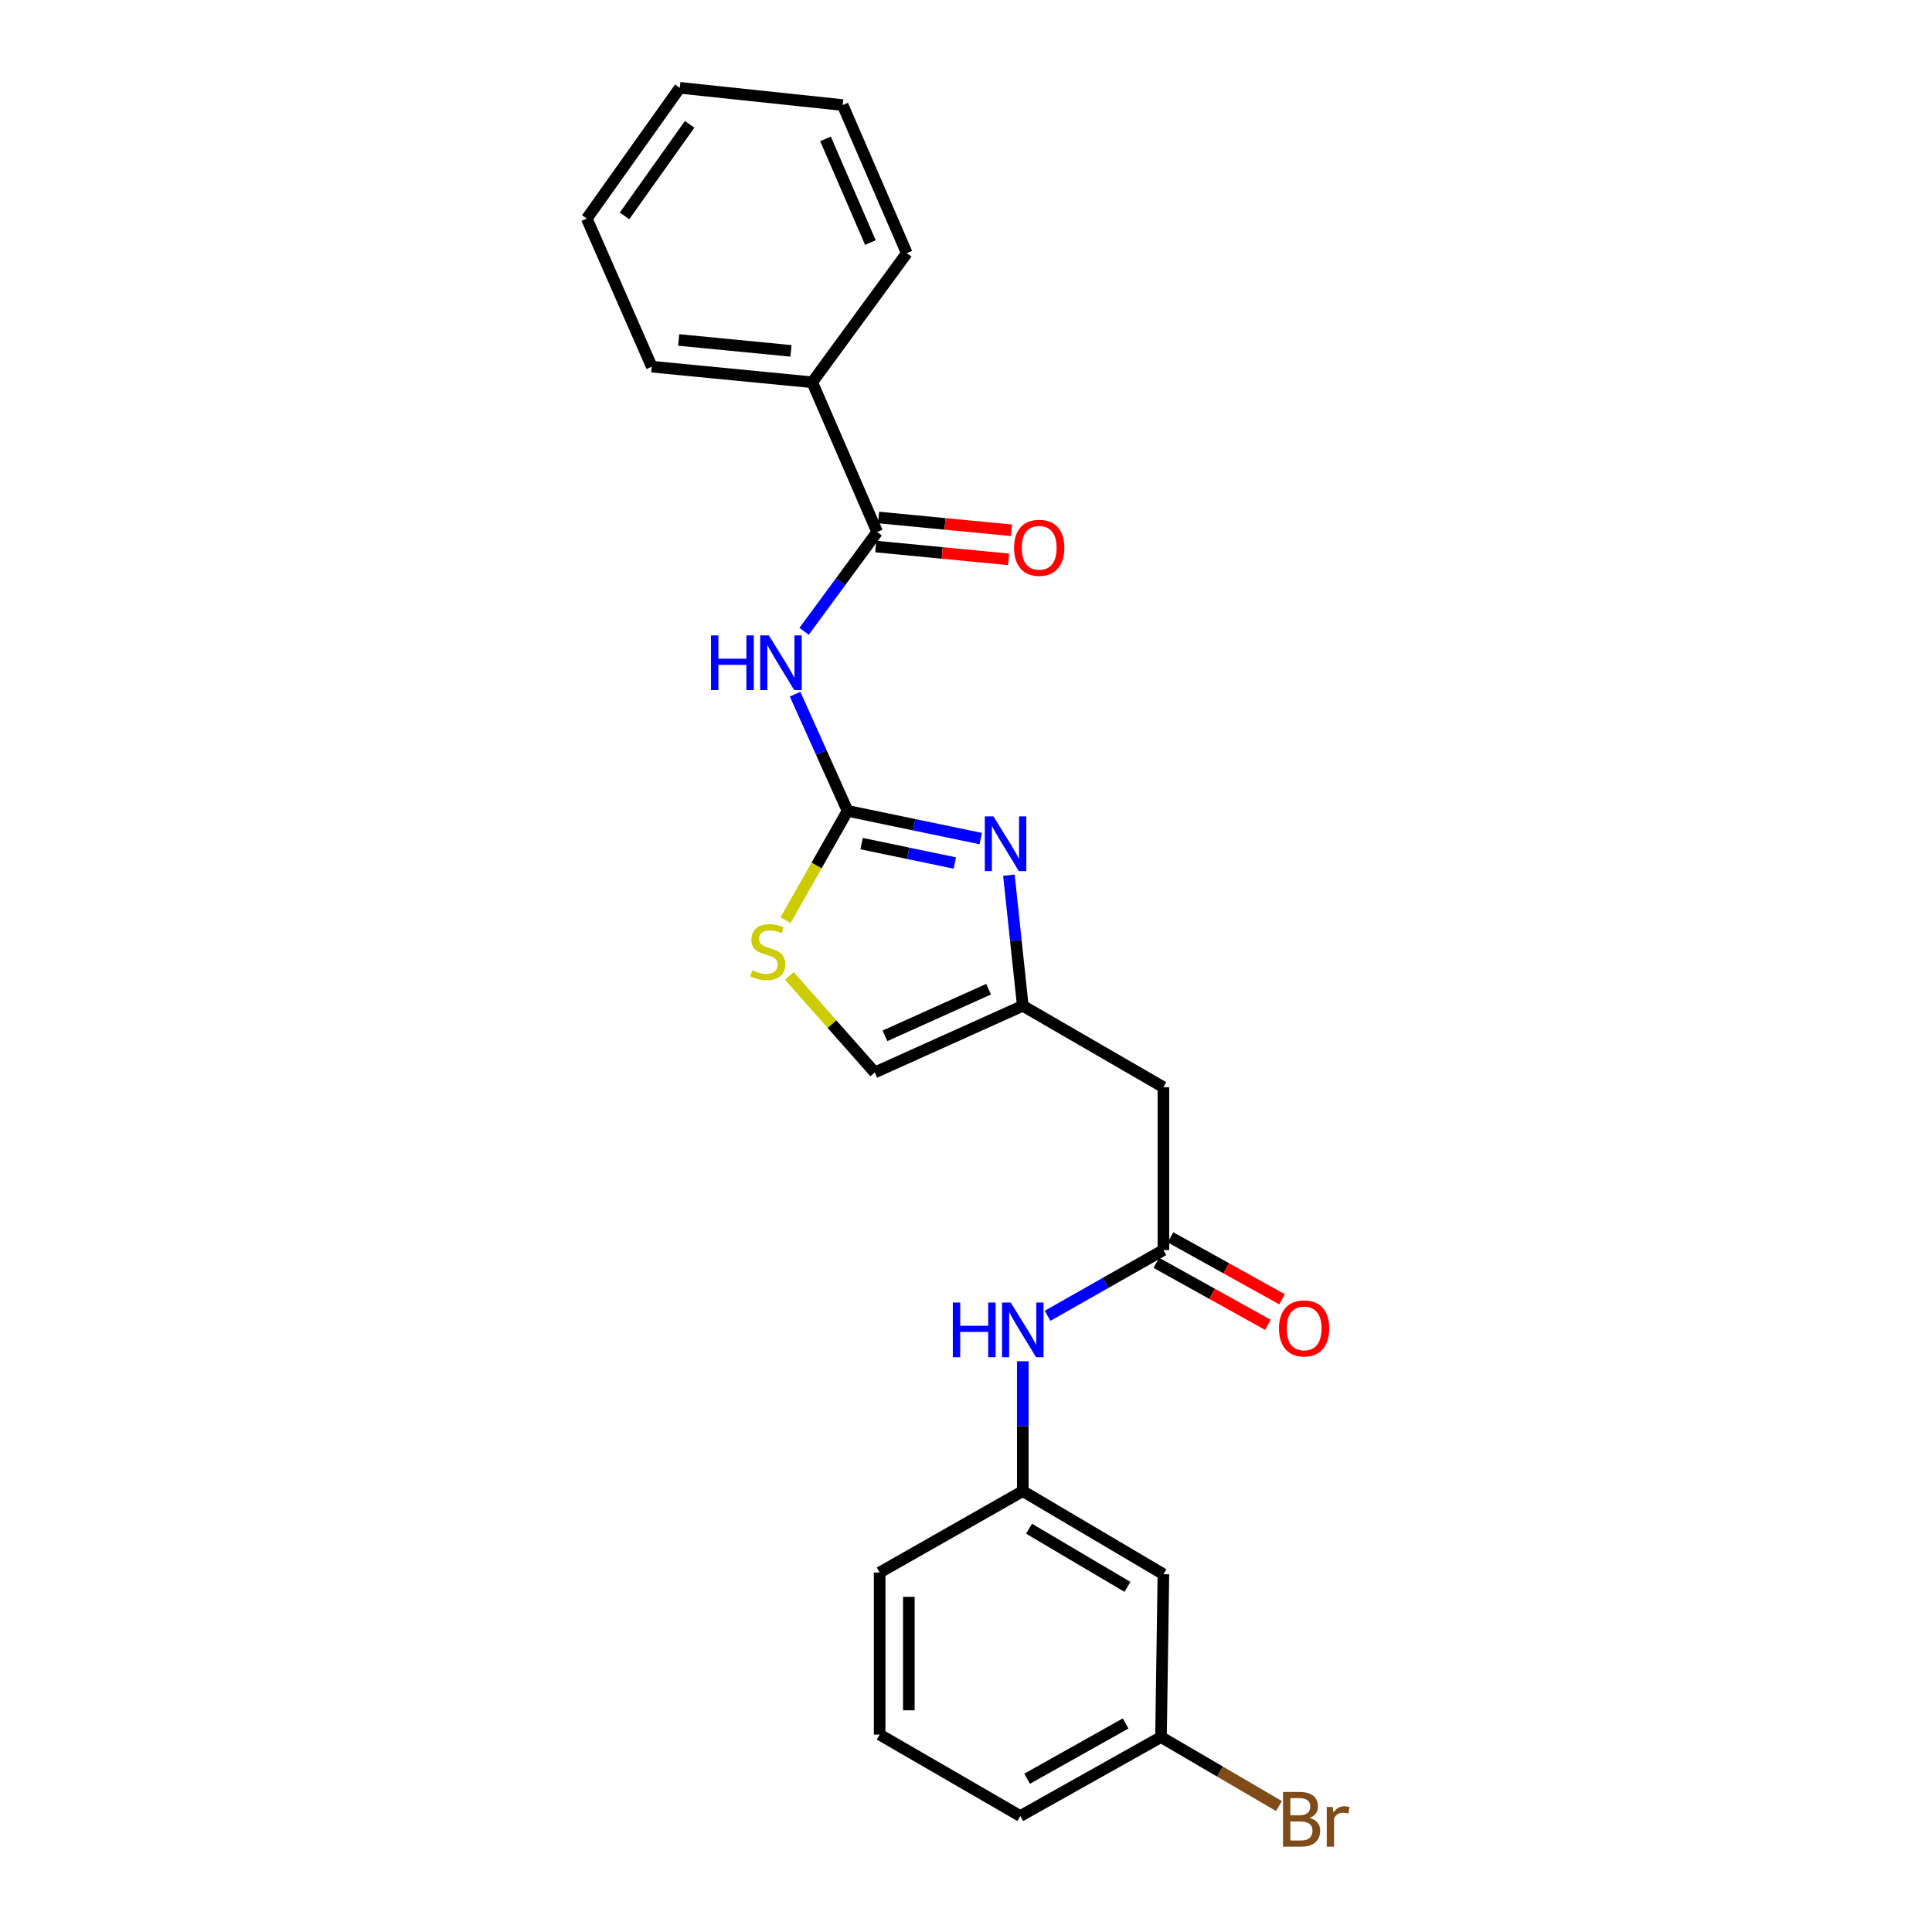 <?xml version='1.0' encoding='iso-8859-1'?>
<svg version='1.1' baseProfile='full'
              xmlns='http://www.w3.org/2000/svg'
                      xmlns:rdkit='http://www.rdkit.org/xml'
                      xmlns:xlink='http://www.w3.org/1999/xlink'
                  xml:space='preserve'
width='1000px' height='1000px' viewBox='0 0 1000 1000'>
<!-- END OF HEADER -->
<rect style='opacity:1.0;fill:#FFFFFF;stroke:none' width='1000' height='1000' x='0' y='0'> </rect>
<path class='bond-0' d='M 438.698,419.707 L 425.119,389.506' style='fill:none;fill-rule:evenodd;stroke:#000000;stroke-width:6px;stroke-linecap:butt;stroke-linejoin:miter;stroke-opacity:1' />
<path class='bond-0' d='M 425.119,389.506 L 411.54,359.306' style='fill:none;fill-rule:evenodd;stroke:#0000FF;stroke-width:6px;stroke-linecap:butt;stroke-linejoin:miter;stroke-opacity:1' />
<path class='bond-1' d='M 438.698,419.707 L 473.171,426.882' style='fill:none;fill-rule:evenodd;stroke:#000000;stroke-width:6px;stroke-linecap:butt;stroke-linejoin:miter;stroke-opacity:1' />
<path class='bond-1' d='M 473.171,426.882 L 507.643,434.057' style='fill:none;fill-rule:evenodd;stroke:#0000FF;stroke-width:6px;stroke-linecap:butt;stroke-linejoin:miter;stroke-opacity:1' />
<path class='bond-1' d='M 445.961,436.65 L 470.092,441.672' style='fill:none;fill-rule:evenodd;stroke:#000000;stroke-width:6px;stroke-linecap:butt;stroke-linejoin:miter;stroke-opacity:1' />
<path class='bond-1' d='M 470.092,441.672 L 494.223,446.695' style='fill:none;fill-rule:evenodd;stroke:#0000FF;stroke-width:6px;stroke-linecap:butt;stroke-linejoin:miter;stroke-opacity:1' />
<path class='bond-4' d='M 438.698,419.707 L 422.643,447.997' style='fill:none;fill-rule:evenodd;stroke:#000000;stroke-width:6px;stroke-linecap:butt;stroke-linejoin:miter;stroke-opacity:1' />
<path class='bond-4' d='M 422.643,447.997 L 406.589,476.287' style='fill:none;fill-rule:evenodd;stroke:#CCCC00;stroke-width:6px;stroke-linecap:butt;stroke-linejoin:miter;stroke-opacity:1' />
<path class='bond-2' d='M 416.193,326.784 L 435.108,301.078' style='fill:none;fill-rule:evenodd;stroke:#0000FF;stroke-width:6px;stroke-linecap:butt;stroke-linejoin:miter;stroke-opacity:1' />
<path class='bond-2' d='M 435.108,301.078 L 454.024,275.372' style='fill:none;fill-rule:evenodd;stroke:#000000;stroke-width:6px;stroke-linecap:butt;stroke-linejoin:miter;stroke-opacity:1' />
<path class='bond-3' d='M 522.202,452.996 L 525.797,486.802' style='fill:none;fill-rule:evenodd;stroke:#0000FF;stroke-width:6px;stroke-linecap:butt;stroke-linejoin:miter;stroke-opacity:1' />
<path class='bond-3' d='M 525.797,486.802 L 529.393,520.607' style='fill:none;fill-rule:evenodd;stroke:#000000;stroke-width:6px;stroke-linecap:butt;stroke-linejoin:miter;stroke-opacity:1' />
<path class='bond-9' d='M 453.299,282.891 L 487.677,286.204' style='fill:none;fill-rule:evenodd;stroke:#000000;stroke-width:6px;stroke-linecap:butt;stroke-linejoin:miter;stroke-opacity:1' />
<path class='bond-9' d='M 487.677,286.204 L 522.056,289.518' style='fill:none;fill-rule:evenodd;stroke:#FF0000;stroke-width:6px;stroke-linecap:butt;stroke-linejoin:miter;stroke-opacity:1' />
<path class='bond-9' d='M 454.748,267.853 L 489.127,271.167' style='fill:none;fill-rule:evenodd;stroke:#000000;stroke-width:6px;stroke-linecap:butt;stroke-linejoin:miter;stroke-opacity:1' />
<path class='bond-9' d='M 489.127,271.167 L 523.505,274.48' style='fill:none;fill-rule:evenodd;stroke:#FF0000;stroke-width:6px;stroke-linecap:butt;stroke-linejoin:miter;stroke-opacity:1' />
<path class='bond-10' d='M 454.024,275.372 L 420.41,197.863' style='fill:none;fill-rule:evenodd;stroke:#000000;stroke-width:6px;stroke-linecap:butt;stroke-linejoin:miter;stroke-opacity:1' />
<path class='bond-6' d='M 529.393,520.607 L 602.177,562.74' style='fill:none;fill-rule:evenodd;stroke:#000000;stroke-width:6px;stroke-linecap:butt;stroke-linejoin:miter;stroke-opacity:1' />
<path class='bond-24' d='M 529.393,520.607 L 452.765,555.086' style='fill:none;fill-rule:evenodd;stroke:#000000;stroke-width:6px;stroke-linecap:butt;stroke-linejoin:miter;stroke-opacity:1' />
<path class='bond-24' d='M 511.7,512.002 L 458.06,536.137' style='fill:none;fill-rule:evenodd;stroke:#000000;stroke-width:6px;stroke-linecap:butt;stroke-linejoin:miter;stroke-opacity:1' />
<path class='bond-7' d='M 408.557,505.122 L 430.661,530.104' style='fill:none;fill-rule:evenodd;stroke:#CCCC00;stroke-width:6px;stroke-linecap:butt;stroke-linejoin:miter;stroke-opacity:1' />
<path class='bond-7' d='M 430.661,530.104 L 452.765,555.086' style='fill:none;fill-rule:evenodd;stroke:#000000;stroke-width:6px;stroke-linecap:butt;stroke-linejoin:miter;stroke-opacity:1' />
<path class='bond-5' d='M 602.177,647.039 L 602.177,562.74' style='fill:none;fill-rule:evenodd;stroke:#000000;stroke-width:6px;stroke-linecap:butt;stroke-linejoin:miter;stroke-opacity:1' />
<path class='bond-8' d='M 602.177,647.039 L 572.201,664.049' style='fill:none;fill-rule:evenodd;stroke:#000000;stroke-width:6px;stroke-linecap:butt;stroke-linejoin:miter;stroke-opacity:1' />
<path class='bond-8' d='M 572.201,664.049 L 542.225,681.059' style='fill:none;fill-rule:evenodd;stroke:#0000FF;stroke-width:6px;stroke-linecap:butt;stroke-linejoin:miter;stroke-opacity:1' />
<path class='bond-12' d='M 598.509,653.642 L 627.384,669.684' style='fill:none;fill-rule:evenodd;stroke:#000000;stroke-width:6px;stroke-linecap:butt;stroke-linejoin:miter;stroke-opacity:1' />
<path class='bond-12' d='M 627.384,669.684 L 656.26,685.726' style='fill:none;fill-rule:evenodd;stroke:#FF0000;stroke-width:6px;stroke-linecap:butt;stroke-linejoin:miter;stroke-opacity:1' />
<path class='bond-12' d='M 605.845,640.436 L 634.721,656.478' style='fill:none;fill-rule:evenodd;stroke:#000000;stroke-width:6px;stroke-linecap:butt;stroke-linejoin:miter;stroke-opacity:1' />
<path class='bond-12' d='M 634.721,656.478 L 663.597,672.519' style='fill:none;fill-rule:evenodd;stroke:#FF0000;stroke-width:6px;stroke-linecap:butt;stroke-linejoin:miter;stroke-opacity:1' />
<path class='bond-11' d='M 529.393,704.588 L 529.393,738.194' style='fill:none;fill-rule:evenodd;stroke:#0000FF;stroke-width:6px;stroke-linecap:butt;stroke-linejoin:miter;stroke-opacity:1' />
<path class='bond-11' d='M 529.393,738.194 L 529.393,771.801' style='fill:none;fill-rule:evenodd;stroke:#000000;stroke-width:6px;stroke-linecap:butt;stroke-linejoin:miter;stroke-opacity:1' />
<path class='bond-18' d='M 420.41,197.863 L 337.361,189.789' style='fill:none;fill-rule:evenodd;stroke:#000000;stroke-width:6px;stroke-linecap:butt;stroke-linejoin:miter;stroke-opacity:1' />
<path class='bond-18' d='M 409.414,181.615 L 351.28,175.963' style='fill:none;fill-rule:evenodd;stroke:#000000;stroke-width:6px;stroke-linecap:butt;stroke-linejoin:miter;stroke-opacity:1' />
<path class='bond-19' d='M 420.41,197.863 L 469.358,131.046' style='fill:none;fill-rule:evenodd;stroke:#000000;stroke-width:6px;stroke-linecap:butt;stroke-linejoin:miter;stroke-opacity:1' />
<path class='bond-13' d='M 529.393,771.801 L 602.177,814.807' style='fill:none;fill-rule:evenodd;stroke:#000000;stroke-width:6px;stroke-linecap:butt;stroke-linejoin:miter;stroke-opacity:1' />
<path class='bond-13' d='M 532.625,791.259 L 583.574,821.363' style='fill:none;fill-rule:evenodd;stroke:#000000;stroke-width:6px;stroke-linecap:butt;stroke-linejoin:miter;stroke-opacity:1' />
<path class='bond-17' d='M 529.393,771.801 L 455.308,813.934' style='fill:none;fill-rule:evenodd;stroke:#000000;stroke-width:6px;stroke-linecap:butt;stroke-linejoin:miter;stroke-opacity:1' />
<path class='bond-14' d='M 602.177,814.807 L 600.935,899.106' style='fill:none;fill-rule:evenodd;stroke:#000000;stroke-width:6px;stroke-linecap:butt;stroke-linejoin:miter;stroke-opacity:1' />
<path class='bond-15' d='M 600.935,899.106 L 631.463,916.961' style='fill:none;fill-rule:evenodd;stroke:#000000;stroke-width:6px;stroke-linecap:butt;stroke-linejoin:miter;stroke-opacity:1' />
<path class='bond-15' d='M 631.463,916.961 L 661.991,934.816' style='fill:none;fill-rule:evenodd;stroke:#7F4C19;stroke-width:6px;stroke-linecap:butt;stroke-linejoin:miter;stroke-opacity:1' />
<path class='bond-26' d='M 600.935,899.106 L 528.1,939.971' style='fill:none;fill-rule:evenodd;stroke:#000000;stroke-width:6px;stroke-linecap:butt;stroke-linejoin:miter;stroke-opacity:1' />
<path class='bond-26' d='M 582.617,892.061 L 531.633,920.666' style='fill:none;fill-rule:evenodd;stroke:#000000;stroke-width:6px;stroke-linecap:butt;stroke-linejoin:miter;stroke-opacity:1' />
<path class='bond-16' d='M 455.308,897.822 L 455.308,813.934' style='fill:none;fill-rule:evenodd;stroke:#000000;stroke-width:6px;stroke-linecap:butt;stroke-linejoin:miter;stroke-opacity:1' />
<path class='bond-16' d='M 470.415,885.239 L 470.415,826.517' style='fill:none;fill-rule:evenodd;stroke:#000000;stroke-width:6px;stroke-linecap:butt;stroke-linejoin:miter;stroke-opacity:1' />
<path class='bond-20' d='M 455.308,897.822 L 528.1,939.971' style='fill:none;fill-rule:evenodd;stroke:#000000;stroke-width:6px;stroke-linecap:butt;stroke-linejoin:miter;stroke-opacity:1' />
<path class='bond-21' d='M 337.361,189.789 L 303.722,113.144' style='fill:none;fill-rule:evenodd;stroke:#000000;stroke-width:6px;stroke-linecap:butt;stroke-linejoin:miter;stroke-opacity:1' />
<path class='bond-22' d='M 469.358,131.046 L 436.163,54.376' style='fill:none;fill-rule:evenodd;stroke:#000000;stroke-width:6px;stroke-linecap:butt;stroke-linejoin:miter;stroke-opacity:1' />
<path class='bond-22' d='M 450.515,125.548 L 427.279,71.879' style='fill:none;fill-rule:evenodd;stroke:#000000;stroke-width:6px;stroke-linecap:butt;stroke-linejoin:miter;stroke-opacity:1' />
<path class='bond-25' d='M 303.722,113.144 L 351.864,45.455' style='fill:none;fill-rule:evenodd;stroke:#000000;stroke-width:6px;stroke-linecap:butt;stroke-linejoin:miter;stroke-opacity:1' />
<path class='bond-25' d='M 323.255,111.747 L 356.954,64.364' style='fill:none;fill-rule:evenodd;stroke:#000000;stroke-width:6px;stroke-linecap:butt;stroke-linejoin:miter;stroke-opacity:1' />
<path class='bond-23' d='M 436.163,54.376 L 351.864,45.455' style='fill:none;fill-rule:evenodd;stroke:#000000;stroke-width:6px;stroke-linecap:butt;stroke-linejoin:miter;stroke-opacity:1' />
<path  class='atom-1' d='M 368.008 328.885
L 371.848 328.885
L 371.848 340.925
L 386.328 340.925
L 386.328 328.885
L 390.168 328.885
L 390.168 357.205
L 386.328 357.205
L 386.328 344.125
L 371.848 344.125
L 371.848 357.205
L 368.008 357.205
L 368.008 328.885
' fill='#0000FF'/>
<path  class='atom-1' d='M 397.968 328.885
L 407.248 343.885
Q 408.168 345.365, 409.648 348.045
Q 411.128 350.725, 411.208 350.885
L 411.208 328.885
L 414.968 328.885
L 414.968 357.205
L 411.088 357.205
L 401.128 340.805
Q 399.968 338.885, 398.728 336.685
Q 397.528 334.485, 397.168 333.805
L 397.168 357.205
L 393.488 357.205
L 393.488 328.885
L 397.968 328.885
' fill='#0000FF'/>
<path  class='atom-2' d='M 514.211 422.568
L 523.491 437.568
Q 524.411 439.048, 525.891 441.728
Q 527.371 444.408, 527.451 444.568
L 527.451 422.568
L 531.211 422.568
L 531.211 450.888
L 527.331 450.888
L 517.371 434.488
Q 516.211 432.568, 514.971 430.368
Q 513.771 428.168, 513.411 427.488
L 513.411 450.888
L 509.731 450.888
L 509.731 422.568
L 514.211 422.568
' fill='#0000FF'/>
<path  class='atom-5' d='M 389.388 502.219
Q 389.708 502.339, 391.028 502.899
Q 392.348 503.459, 393.788 503.819
Q 395.268 504.139, 396.708 504.139
Q 399.388 504.139, 400.948 502.859
Q 402.508 501.539, 402.508 499.259
Q 402.508 497.699, 401.708 496.739
Q 400.948 495.779, 399.748 495.259
Q 398.548 494.739, 396.548 494.139
Q 394.028 493.379, 392.508 492.659
Q 391.028 491.939, 389.948 490.419
Q 388.908 488.899, 388.908 486.339
Q 388.908 482.779, 391.308 480.579
Q 393.748 478.379, 398.548 478.379
Q 401.828 478.379, 405.548 479.939
L 404.628 483.019
Q 401.228 481.619, 398.668 481.619
Q 395.908 481.619, 394.388 482.779
Q 392.868 483.899, 392.908 485.859
Q 392.908 487.379, 393.668 488.299
Q 394.468 489.219, 395.588 489.739
Q 396.748 490.259, 398.668 490.859
Q 401.228 491.659, 402.748 492.459
Q 404.268 493.259, 405.348 494.899
Q 406.468 496.499, 406.468 499.259
Q 406.468 503.179, 403.828 505.299
Q 401.228 507.379, 396.868 507.379
Q 394.348 507.379, 392.428 506.819
Q 390.548 506.299, 388.308 505.379
L 389.388 502.219
' fill='#CCCC00'/>
<path  class='atom-9' d='M 493.173 674.181
L 497.013 674.181
L 497.013 686.221
L 511.493 686.221
L 511.493 674.181
L 515.333 674.181
L 515.333 702.501
L 511.493 702.501
L 511.493 689.421
L 497.013 689.421
L 497.013 702.501
L 493.173 702.501
L 493.173 674.181
' fill='#0000FF'/>
<path  class='atom-9' d='M 523.133 674.181
L 532.413 689.181
Q 533.333 690.661, 534.813 693.341
Q 536.293 696.021, 536.373 696.181
L 536.373 674.181
L 540.133 674.181
L 540.133 702.501
L 536.253 702.501
L 526.293 686.101
Q 525.133 684.181, 523.893 681.981
Q 522.693 679.781, 522.333 679.101
L 522.333 702.501
L 518.653 702.501
L 518.653 674.181
L 523.133 674.181
' fill='#0000FF'/>
<path  class='atom-10' d='M 524.887 283.535
Q 524.887 276.735, 528.247 272.935
Q 531.607 269.135, 537.887 269.135
Q 544.167 269.135, 547.527 272.935
Q 550.887 276.735, 550.887 283.535
Q 550.887 290.415, 547.487 294.335
Q 544.087 298.215, 537.887 298.215
Q 531.647 298.215, 528.247 294.335
Q 524.887 290.455, 524.887 283.535
M 537.887 295.015
Q 542.207 295.015, 544.527 292.135
Q 546.887 289.215, 546.887 283.535
Q 546.887 277.975, 544.527 275.175
Q 542.207 272.335, 537.887 272.335
Q 533.567 272.335, 531.207 275.135
Q 528.887 277.935, 528.887 283.535
Q 528.887 289.255, 531.207 292.135
Q 533.567 295.015, 537.887 295.015
' fill='#FF0000'/>
<path  class='atom-13' d='M 662.011 687.582
Q 662.011 680.782, 665.371 676.982
Q 668.731 673.182, 675.011 673.182
Q 681.291 673.182, 684.651 676.982
Q 688.011 680.782, 688.011 687.582
Q 688.011 694.462, 684.611 698.382
Q 681.211 702.262, 675.011 702.262
Q 668.771 702.262, 665.371 698.382
Q 662.011 694.502, 662.011 687.582
M 675.011 699.062
Q 679.331 699.062, 681.651 696.182
Q 684.011 693.262, 684.011 687.582
Q 684.011 682.022, 681.651 679.222
Q 679.331 676.382, 675.011 676.382
Q 670.691 676.382, 668.331 679.182
Q 666.011 681.982, 666.011 687.582
Q 666.011 693.302, 668.331 696.182
Q 670.691 699.062, 675.011 699.062
' fill='#FF0000'/>
<path  class='atom-16' d='M 677.859 940.955
Q 680.579 941.715, 681.939 943.395
Q 683.339 945.035, 683.339 947.475
Q 683.339 951.395, 680.819 953.635
Q 678.339 955.835, 673.619 955.835
L 664.099 955.835
L 664.099 927.515
L 672.459 927.515
Q 677.299 927.515, 679.739 929.475
Q 682.179 931.435, 682.179 935.035
Q 682.179 939.315, 677.859 940.955
M 667.899 930.715
L 667.899 939.595
L 672.459 939.595
Q 675.259 939.595, 676.699 938.475
Q 678.179 937.315, 678.179 935.035
Q 678.179 930.715, 672.459 930.715
L 667.899 930.715
M 673.619 952.635
Q 676.379 952.635, 677.859 951.315
Q 679.339 949.995, 679.339 947.475
Q 679.339 945.155, 677.699 943.995
Q 676.099 942.795, 673.019 942.795
L 667.899 942.795
L 667.899 952.635
L 673.619 952.635
' fill='#7F4C19'/>
<path  class='atom-16' d='M 689.779 935.275
L 690.219 938.115
Q 692.379 934.915, 695.899 934.915
Q 697.019 934.915, 698.539 935.315
L 697.939 938.675
Q 696.219 938.275, 695.259 938.275
Q 693.579 938.275, 692.459 938.955
Q 691.379 939.595, 690.499 941.155
L 690.499 955.835
L 686.739 955.835
L 686.739 935.275
L 689.779 935.275
' fill='#7F4C19'/>
</svg>
